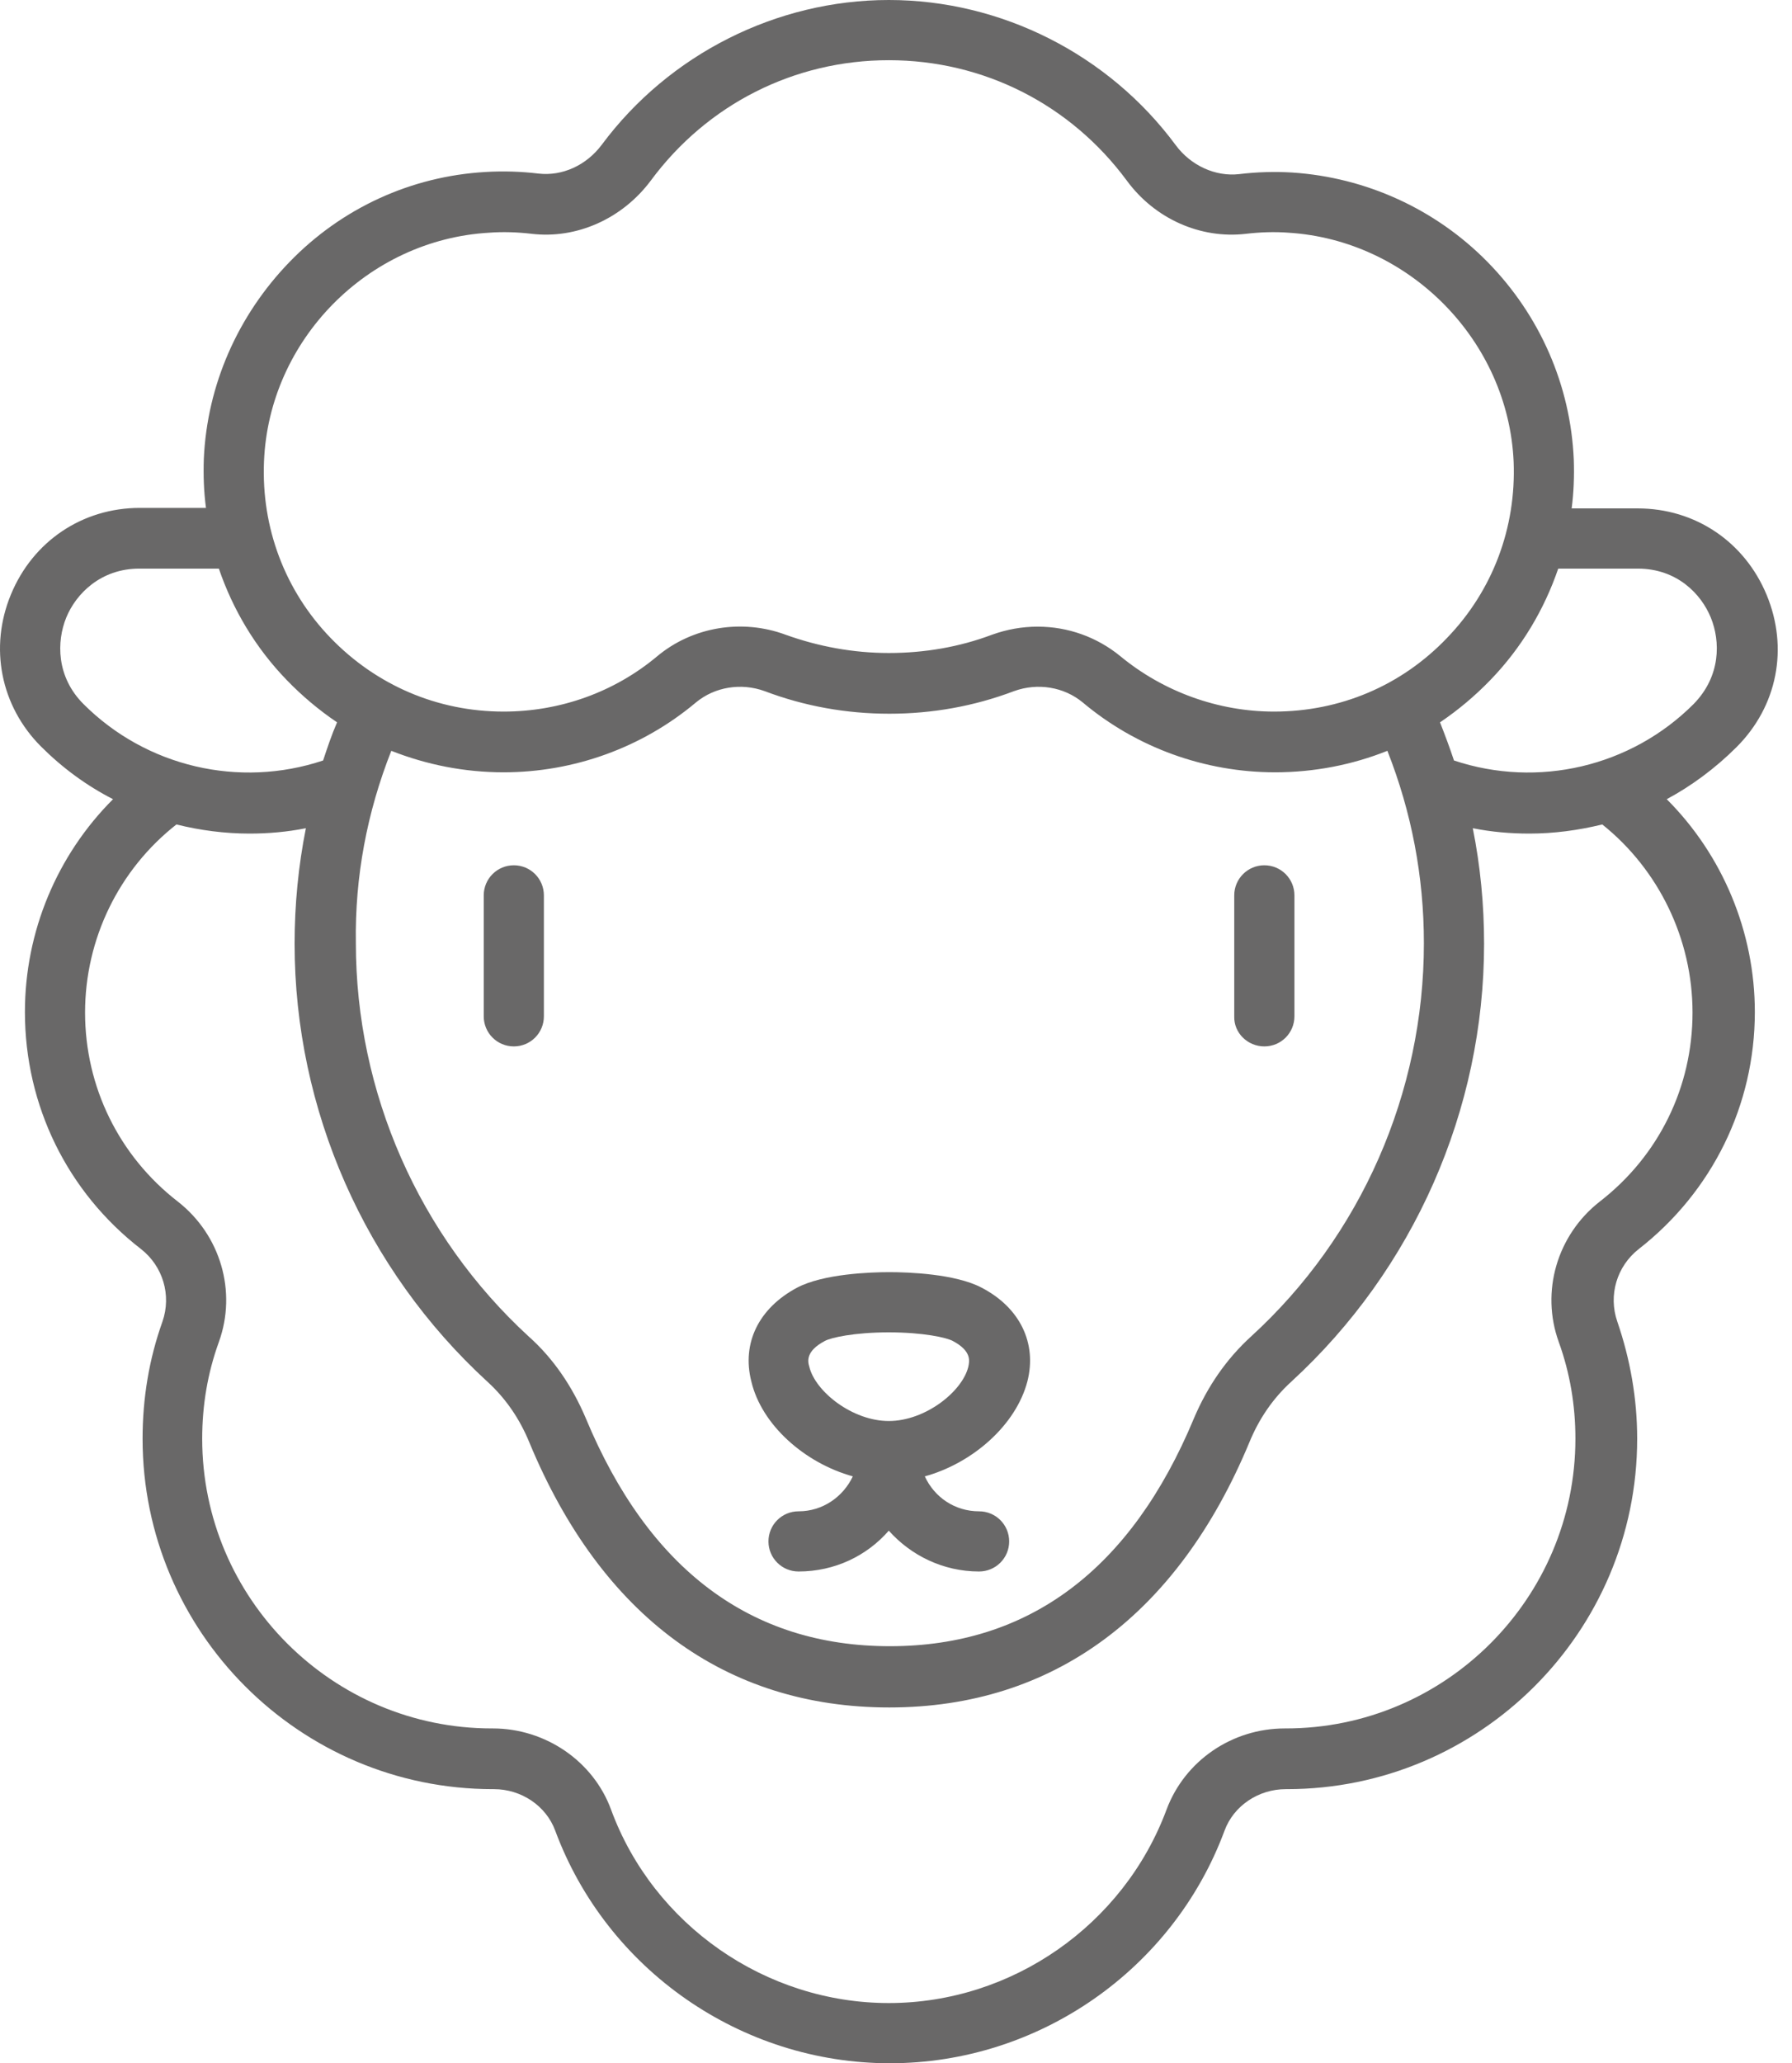 <?xml version="1.0" encoding="UTF-8"?> <svg xmlns="http://www.w3.org/2000/svg" width="53" height="61" viewBox="0 0 53 61" fill="none"><path d="M51.361 22.087C52.569 20.879 52.902 19.163 52.251 17.59C51.599 16.017 50.137 15.031 48.437 15.031H46.483C46.546 14.555 46.562 14.078 46.546 13.586C46.451 11.393 45.545 9.327 44.004 7.754C42.463 6.181 40.397 5.244 38.22 5.101C37.696 5.069 37.172 5.085 36.647 5.148C35.948 5.228 35.217 4.894 34.772 4.29C32.786 1.605 29.608 0 26.287 0C22.966 0 19.788 1.605 17.802 4.274C17.341 4.894 16.626 5.212 15.927 5.132C15.403 5.069 14.879 5.053 14.354 5.085C12.161 5.212 10.112 6.149 8.57 7.738C7.029 9.327 6.123 11.393 6.028 13.57C6.012 14.062 6.028 14.539 6.092 15.016H4.137C2.437 15.016 0.975 16.001 0.324 17.574C-0.328 19.147 0.022 20.879 1.213 22.071C1.849 22.706 2.564 23.23 3.343 23.628C1.69 25.28 0.737 27.537 0.737 29.92C0.737 32.685 1.992 35.243 4.169 36.927C4.82 37.436 5.075 38.294 4.805 39.072C4.407 40.185 4.217 41.345 4.217 42.536C4.217 48.241 8.856 52.896 14.577 52.896H14.608C15.419 52.896 16.15 53.389 16.42 54.12C17.945 58.235 21.918 61 26.319 61C30.72 61 34.693 58.235 36.218 54.12C36.488 53.389 37.219 52.896 38.03 52.896H38.061C43.766 52.896 48.421 48.257 48.421 42.536C48.421 41.345 48.215 40.185 47.833 39.072C47.563 38.294 47.818 37.436 48.469 36.927C50.646 35.227 51.901 32.669 51.901 29.92C51.901 27.552 50.948 25.28 49.295 23.628C50.01 23.246 50.725 22.722 51.361 22.087ZM48.437 16.811C49.597 16.811 50.312 17.558 50.598 18.257C50.884 18.956 50.9 19.989 50.09 20.815C48.231 22.674 45.482 23.31 43.003 22.484C42.876 22.102 42.733 21.721 42.59 21.356C43.13 20.99 43.623 20.577 44.084 20.1C45.005 19.147 45.672 18.019 46.086 16.811H48.437ZM11.573 22.198C12.622 22.611 13.735 22.833 14.894 22.833C16.976 22.833 18.994 22.102 20.583 20.768C21.139 20.307 21.918 20.18 22.617 20.434C23.793 20.879 25.032 21.101 26.303 21.101C27.574 21.101 28.814 20.879 29.989 20.434C30.689 20.18 31.467 20.307 32.023 20.768C33.612 22.102 35.63 22.833 37.712 22.833C38.872 22.833 40 22.611 41.033 22.198C41.748 24.009 42.113 25.916 42.113 27.886C42.113 32.303 40.254 36.546 36.997 39.517C36.266 40.185 35.71 40.995 35.312 41.932C33.453 46.398 30.434 48.67 26.319 48.67C22.204 48.67 19.185 46.398 17.326 41.932C16.928 40.995 16.372 40.169 15.641 39.517C12.384 36.53 10.525 32.288 10.525 27.886C10.493 25.916 10.858 24.009 11.573 22.198ZM7.808 13.649C7.951 10.058 10.874 7.087 14.465 6.88C14.879 6.848 15.307 6.864 15.721 6.912C17.055 7.071 18.406 6.467 19.248 5.339C20.916 3.083 23.491 1.78 26.287 1.78C29.084 1.78 31.658 3.083 33.326 5.339C34.153 6.467 35.503 7.071 36.854 6.912C37.267 6.864 37.696 6.848 38.109 6.88C41.684 7.103 44.608 10.074 44.767 13.649C44.846 15.604 44.147 17.463 42.797 18.861C41.446 20.275 39.634 21.038 37.68 21.038C36.028 21.038 34.407 20.45 33.136 19.401C32.437 18.829 31.578 18.527 30.689 18.527C30.228 18.527 29.783 18.607 29.338 18.766C28.369 19.131 27.336 19.306 26.287 19.306C25.238 19.306 24.206 19.115 23.236 18.766C21.949 18.289 20.488 18.527 19.439 19.401C18.168 20.466 16.563 21.038 14.894 21.038C12.94 21.038 11.129 20.259 9.778 18.861C8.427 17.463 7.728 15.604 7.808 13.649ZM1.96 18.257C2.246 17.558 2.977 16.811 4.121 16.811H6.473C6.886 18.019 7.553 19.147 8.475 20.1C8.936 20.577 9.428 20.99 9.969 21.356C9.81 21.721 9.683 22.102 9.556 22.484C7.077 23.31 4.328 22.674 2.469 20.815C1.658 20.005 1.674 18.956 1.96 18.257ZM50.058 29.936C50.058 32.145 49.057 34.178 47.309 35.529C46.054 36.514 45.561 38.183 46.102 39.676C46.435 40.598 46.594 41.551 46.594 42.536C46.594 47.255 42.749 51.101 38.03 51.101H37.998C36.441 51.101 35.042 52.054 34.502 53.5C33.231 56.916 29.926 59.22 26.287 59.22C22.648 59.22 19.328 56.916 18.072 53.5C17.548 52.07 16.134 51.101 14.577 51.101H14.545C9.826 51.101 5.98 47.255 5.98 42.536C5.98 41.551 6.139 40.598 6.473 39.676C7.013 38.183 6.521 36.514 5.265 35.529C3.517 34.178 2.516 32.129 2.516 29.936C2.516 27.759 3.517 25.709 5.218 24.375C5.917 24.549 6.648 24.645 7.379 24.645C7.935 24.645 8.491 24.597 9.047 24.486C8.825 25.598 8.713 26.742 8.713 27.902C8.713 32.812 10.795 37.531 14.418 40.852C14.958 41.345 15.371 41.948 15.657 42.648C17.786 47.78 21.457 50.481 26.303 50.481C31.134 50.481 34.82 47.764 36.949 42.648C37.235 41.948 37.648 41.345 38.188 40.852C41.811 37.531 43.893 32.812 43.893 27.902C43.893 26.742 43.782 25.598 43.559 24.486C44.115 24.597 44.671 24.645 45.228 24.645C45.959 24.645 46.673 24.549 47.389 24.375C49.057 25.709 50.058 27.759 50.058 29.936Z" fill="#696868"></path><path d="M37.394 30.937C37.887 30.937 38.284 30.54 38.284 30.047V26.472C38.284 25.98 37.887 25.582 37.394 25.582C36.902 25.582 36.504 25.98 36.504 26.472V30.047C36.489 30.54 36.902 30.937 37.394 30.937ZM16.086 30.047V26.472C16.086 25.98 15.689 25.582 15.197 25.582C14.704 25.582 14.307 25.98 14.307 26.472V30.047C14.307 30.54 14.704 30.937 15.197 30.937C15.689 30.937 16.086 30.54 16.086 30.047ZM25.223 43.649C24.937 44.253 24.333 44.682 23.618 44.682C23.125 44.682 22.728 45.079 22.728 45.572C22.728 46.064 23.125 46.461 23.618 46.461C24.683 46.461 25.636 46.001 26.287 45.254C26.939 45.985 27.892 46.461 28.957 46.461C29.449 46.461 29.847 46.064 29.847 45.572C29.847 45.079 29.449 44.682 28.957 44.682C28.242 44.682 27.638 44.269 27.352 43.649C28.782 43.252 30.053 42.123 30.387 40.837C30.673 39.708 30.164 38.66 29.036 38.072C28.258 37.659 26.859 37.611 26.303 37.611C25.747 37.611 24.349 37.659 23.57 38.072C22.442 38.675 21.934 39.708 22.22 40.837C22.521 42.123 23.793 43.252 25.223 43.649ZM24.396 39.645C24.571 39.549 25.255 39.391 26.287 39.391C27.32 39.391 28.003 39.549 28.178 39.645C28.75 39.947 28.671 40.249 28.639 40.407C28.464 41.138 27.368 42.012 26.287 42.012C25.207 42.012 24.11 41.138 23.936 40.407C23.888 40.249 23.825 39.947 24.396 39.645Z" fill="#696868"></path></svg> 